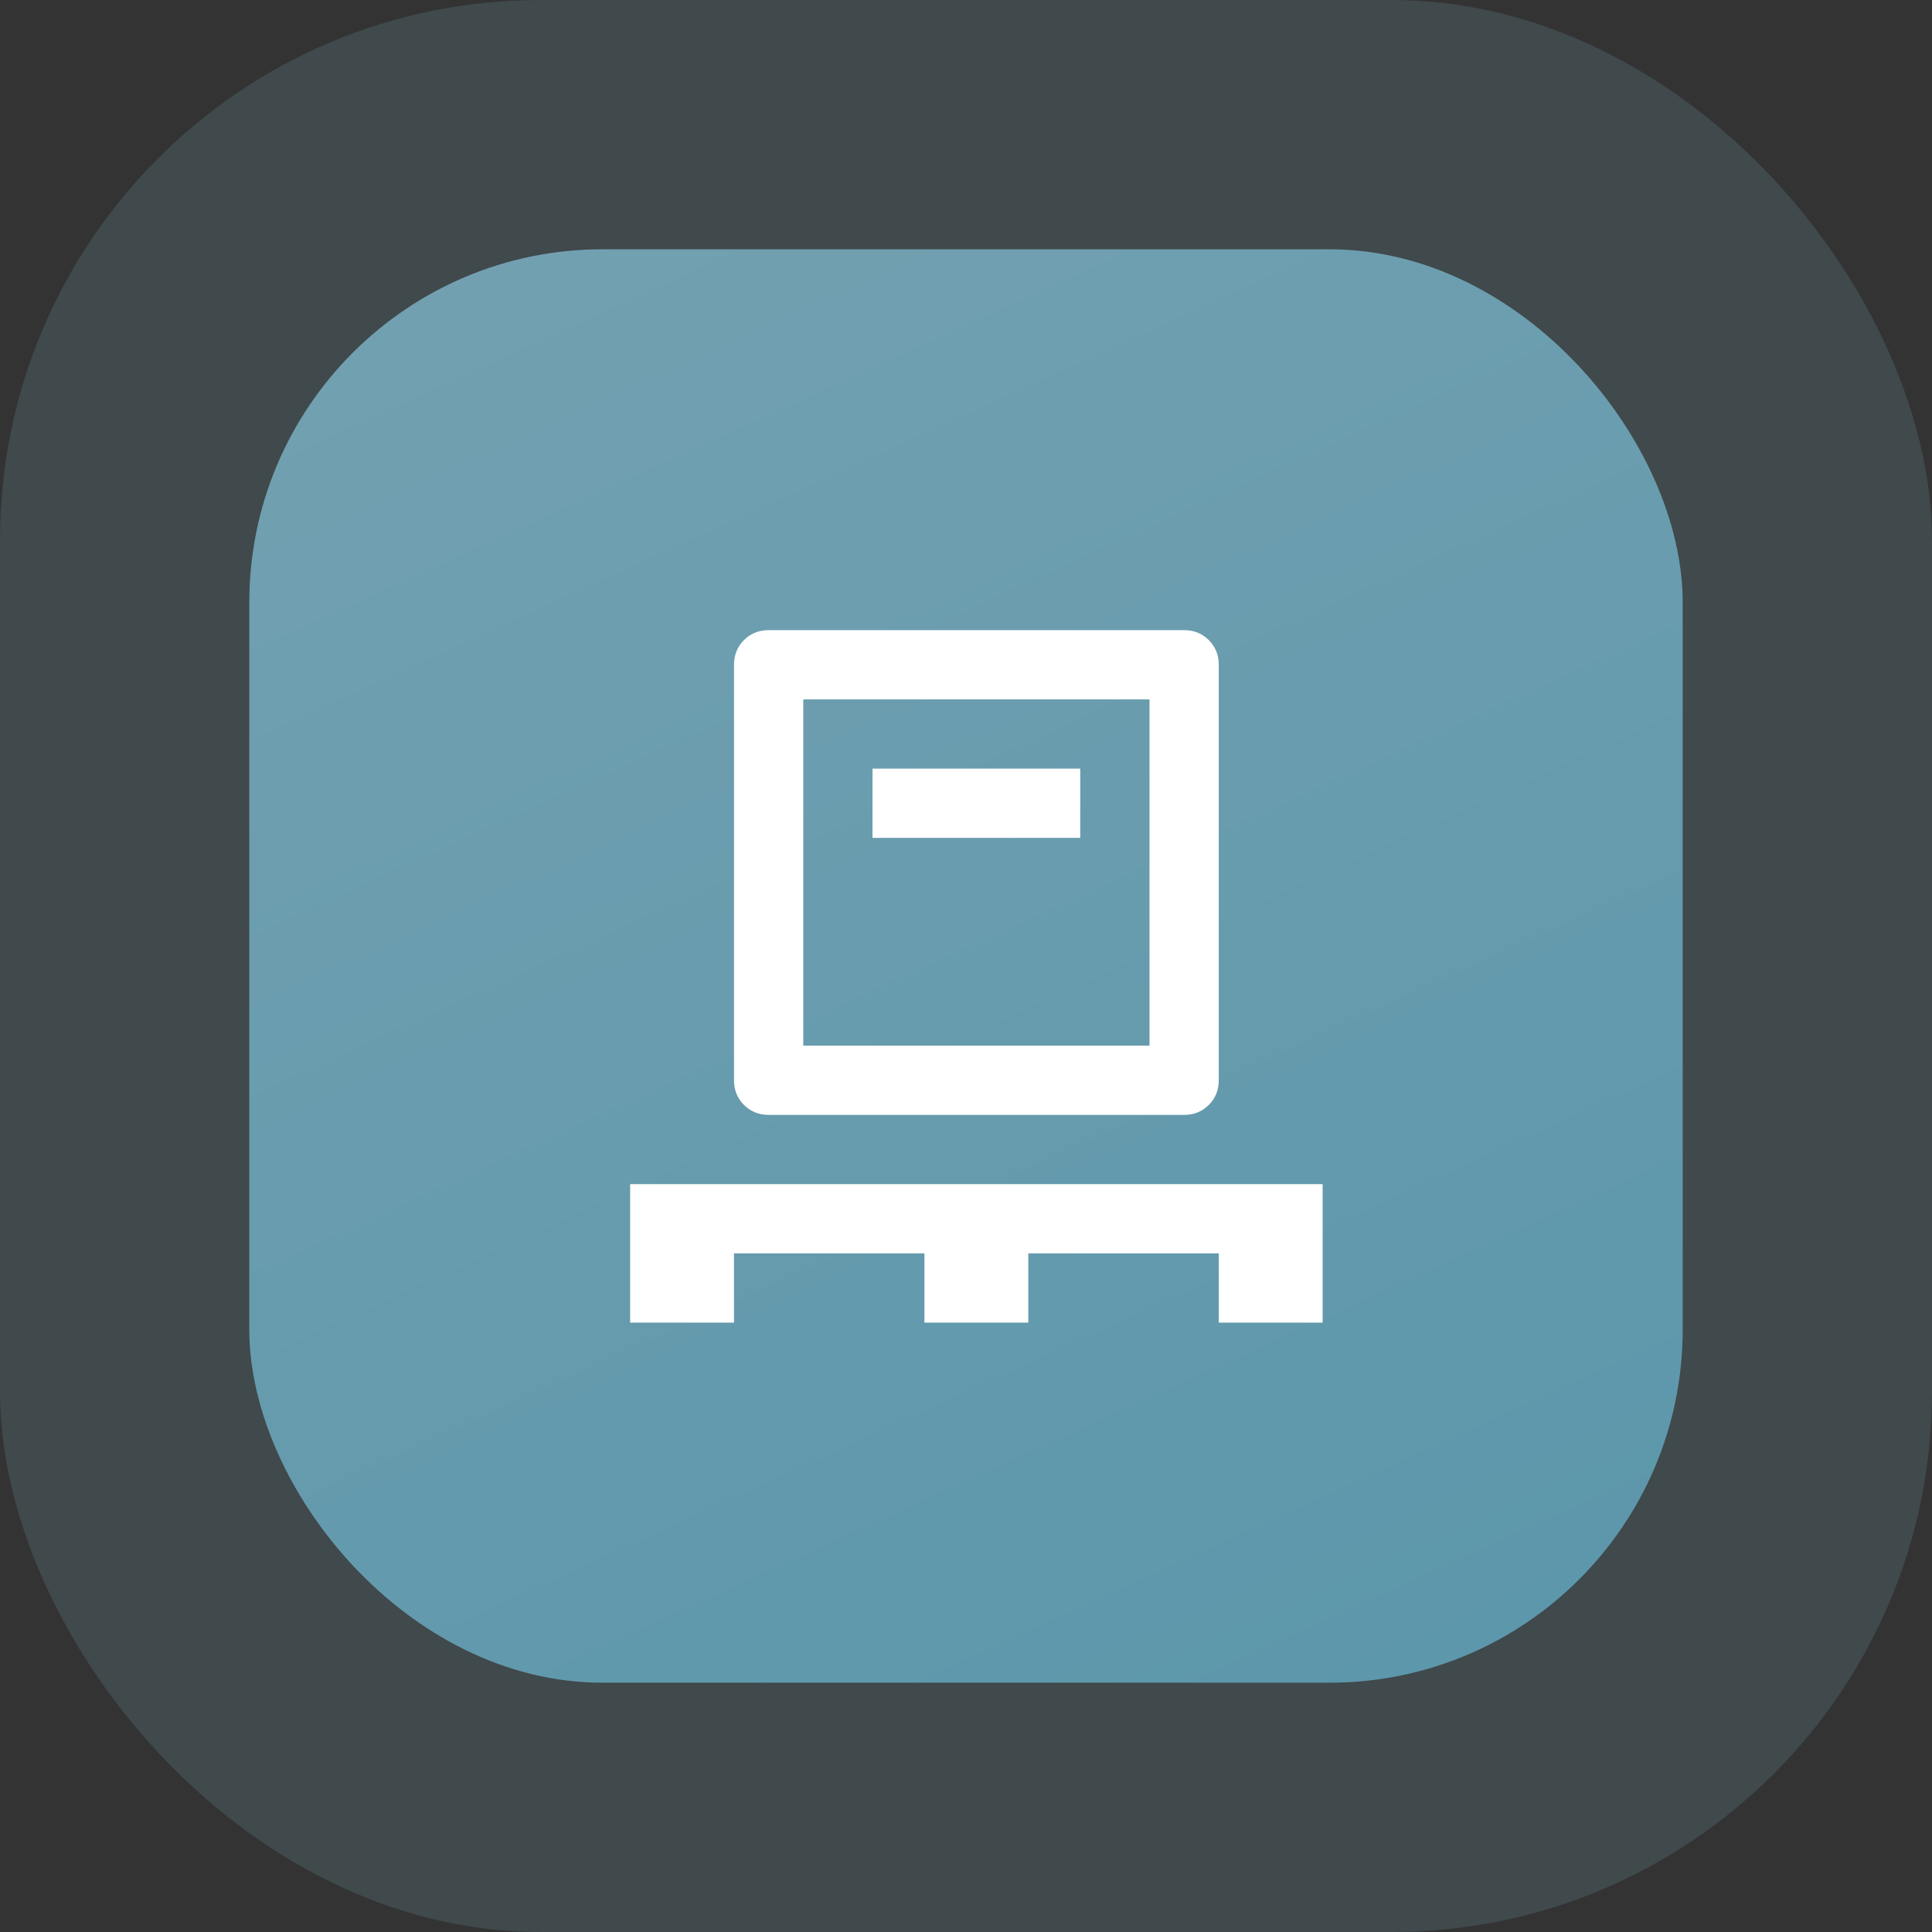 <?xml version="1.0" encoding="UTF-8"?> <svg xmlns="http://www.w3.org/2000/svg" width="93" height="93" viewBox="0 0 93 93" fill="none"><rect x="0" y="0" width="93" height="93" fill="#333333" stroke="none"/><rect opacity="0.2" width="93" height="93" rx="26" fill="#73A1B1"></rect><rect x="12" y="12" width="69" height="69" rx="17" fill="url(#paint0_linear_3_420)"></rect><mask id="mask0_3_420" style="mask-type:alpha" maskUnits="userSpaceOnUse" x="27" y="27" width="40" height="40"><rect x="27" y="27" width="40" height="40" fill="#D9D9D9"></rect></mask><g mask="url(#mask0_3_420)"><path d="M30.333 63.667V57H63.667V63.667H58.667V60.333H49.5V63.667H44.5V60.333H35.333V63.667H30.333ZM37 53.667C36.528 53.667 36.132 53.507 35.812 53.188C35.493 52.868 35.333 52.472 35.333 52V32C35.333 31.528 35.493 31.132 35.812 30.812C36.132 30.493 36.528 30.333 37 30.333H57C57.472 30.333 57.868 30.493 58.188 30.812C58.507 31.132 58.667 31.528 58.667 32V52C58.667 52.472 58.507 52.868 58.188 53.188C57.868 53.507 57.472 53.667 57 53.667H37ZM38.667 50.333H55.333V33.667H38.667V50.333ZM42 40.333H52V37H42V40.333Z" fill="white"></path></g><defs><linearGradient id="paint0_linear_3_420" x1="32" y1="3" x2="67.5" y2="81" gradientUnits="userSpaceOnUse"><stop stop-color="#73A1B1"></stop><stop offset="1" stop-color="#5D97AB"></stop></linearGradient></defs></svg> 
